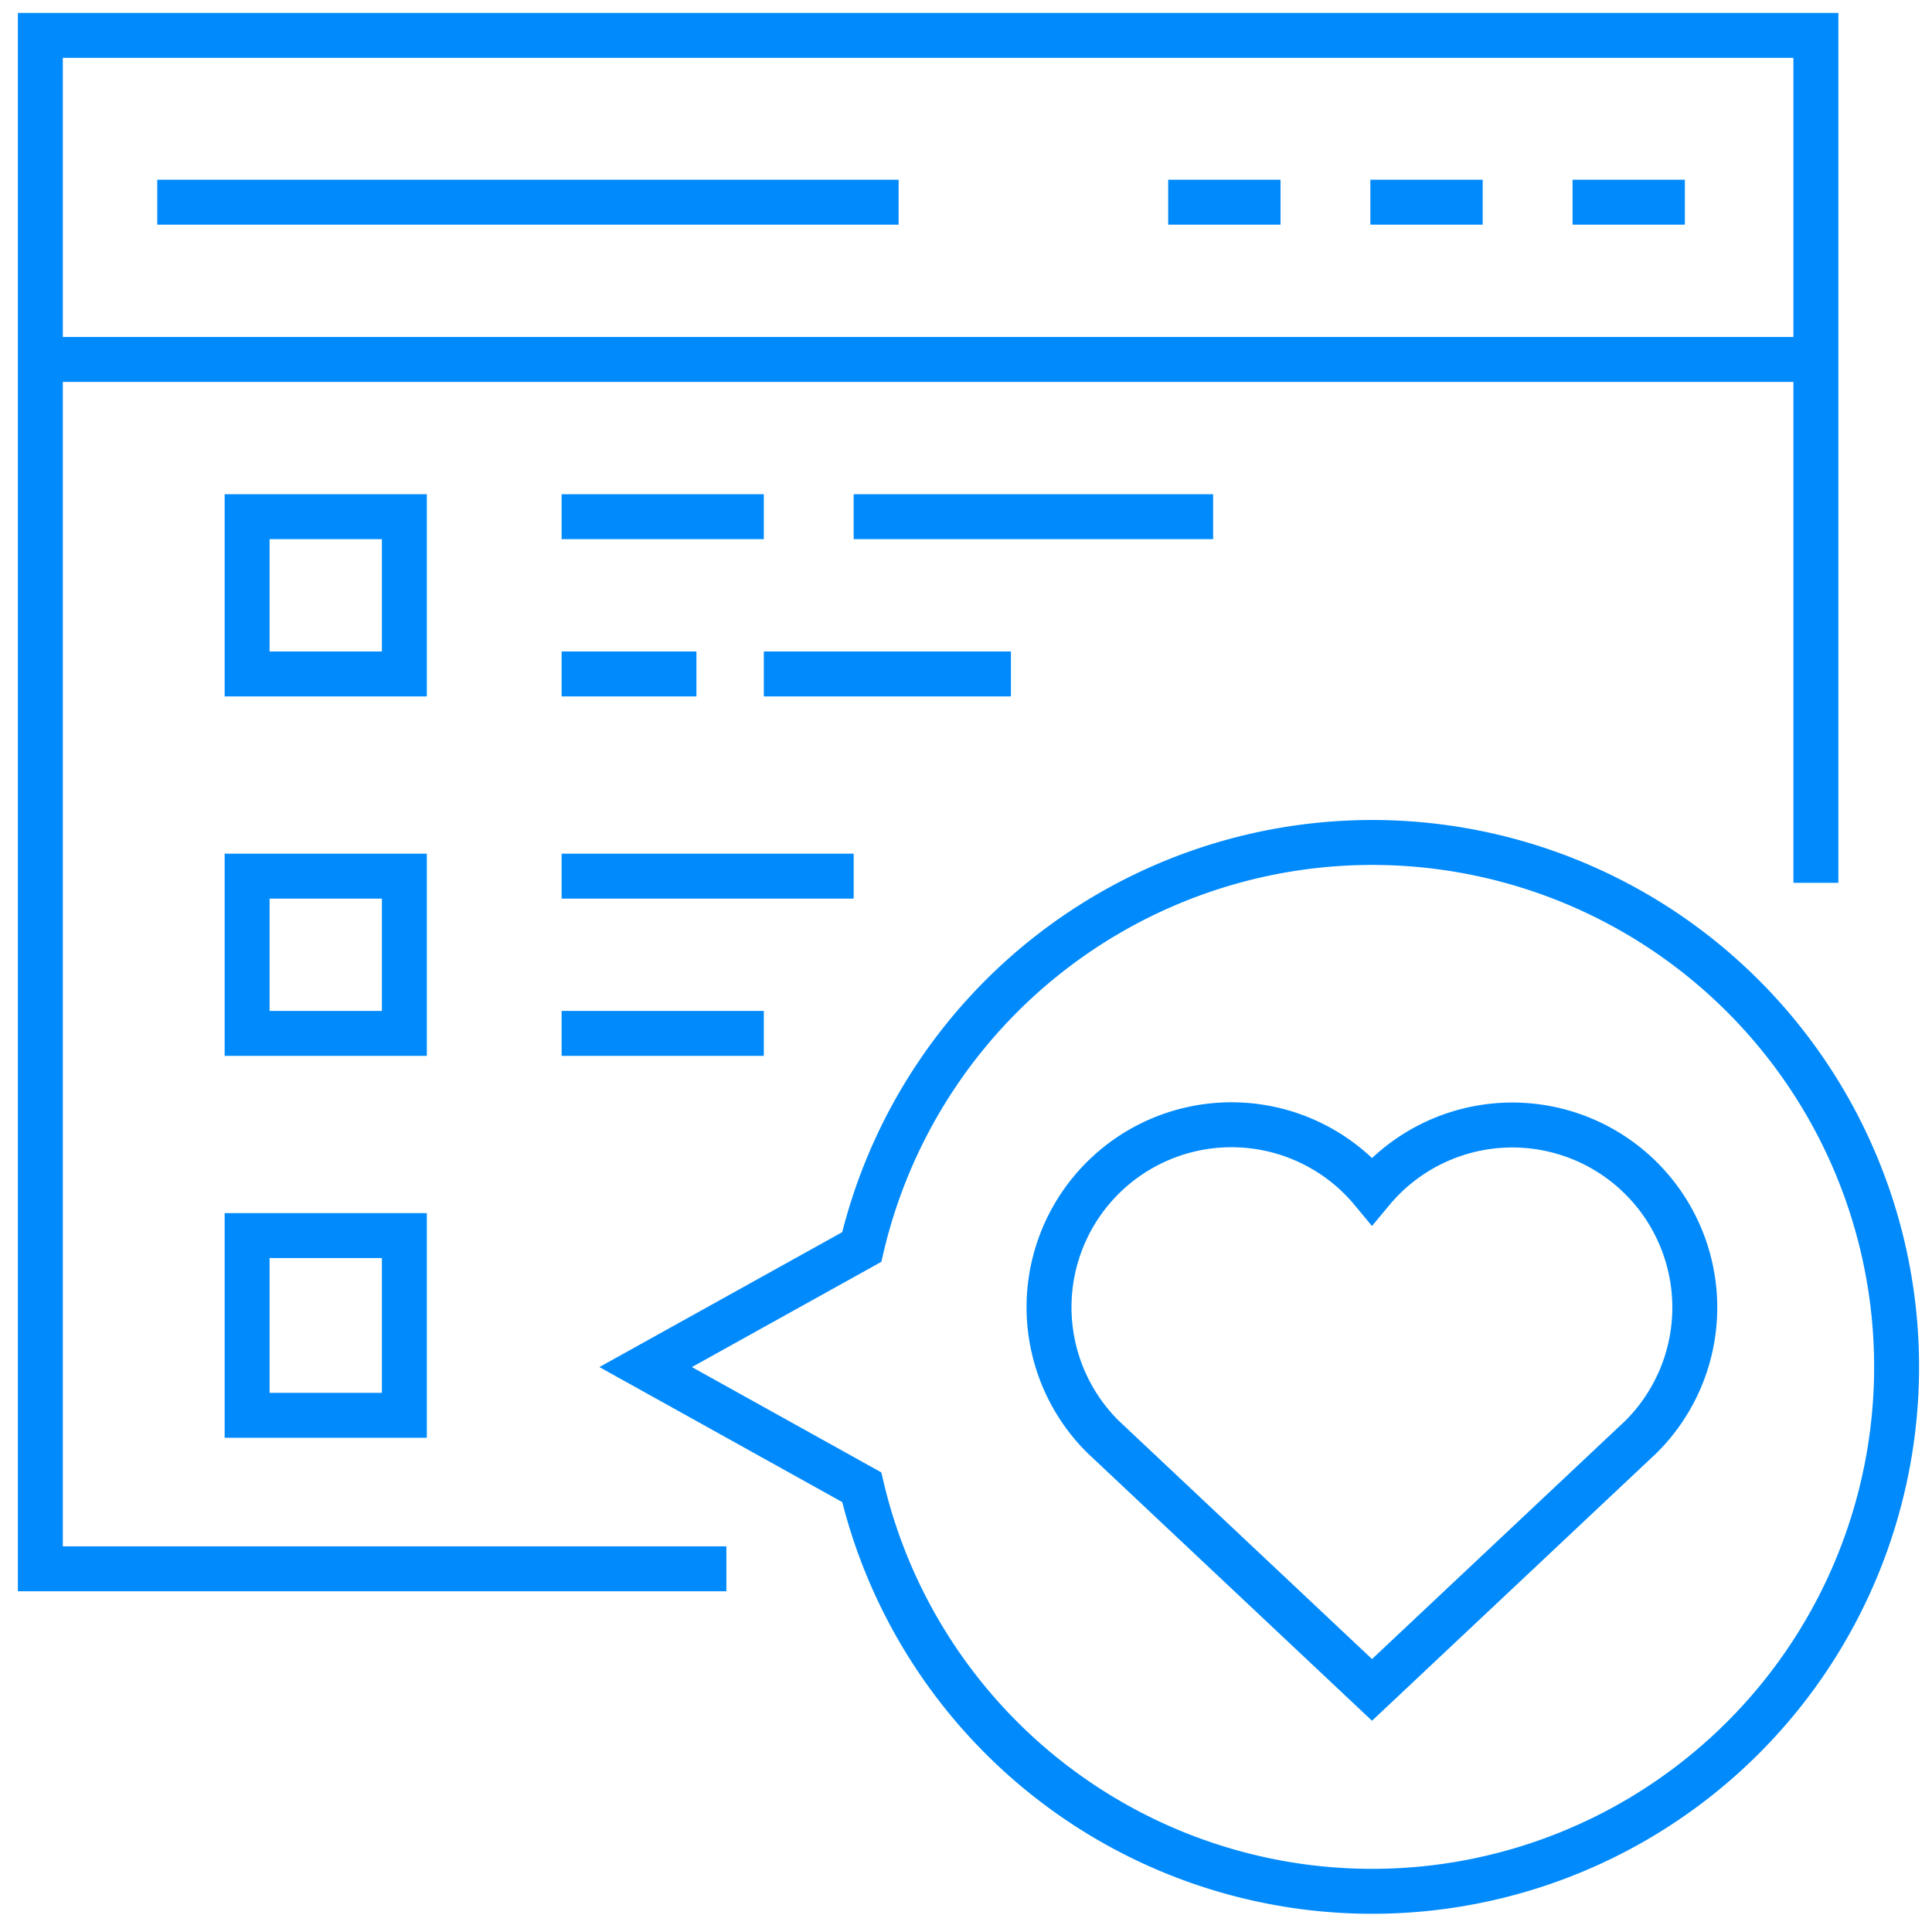 <svg xmlns="http://www.w3.org/2000/svg" xmlns:xlink="http://www.w3.org/1999/xlink" width="86" height="86" viewBox="0 0 86 86">
  <defs>
    <clipPath id="clip-path">
      <rect id="Rectangle_694" data-name="Rectangle 694" width="86" height="86" transform="translate(0 0.221)" fill="none" stroke="#008AFC" stroke-width="1"/>
    </clipPath>
  </defs>
  <g id="User_Interface_and_Experience_Design" data-name="User Interface and Experience Design" transform="translate(0 -0.221)">
    <g id="Group_961" data-name="Group 961">
      <g id="Group_960" data-name="Group 960" clip-path="url(#clip-path)">
        <path id="Path_1564" data-name="Path 1564" d="M80.036,38.722V1H1V69.258H31.537" transform="translate(0.796 0.796)" fill="none" stroke="#008AFC" stroke-miterlimit="10" stroke-width="2"/>
        <line id="Line_235" data-name="Line 235" x1="79" transform="translate(2 16.221)" fill="none" stroke="#008AFC" stroke-miterlimit="10" stroke-width="2"/>
      </g>
    </g>
    <line id="Line_236" data-name="Line 236" x1="5" transform="translate(61 9.221)" fill="none" stroke="#008AFC" stroke-miterlimit="10" stroke-width="2"/>
    <line id="Line_237" data-name="Line 237" x1="5" transform="translate(70 9.221)" fill="none" stroke="#008AFC" stroke-miterlimit="10" stroke-width="2"/>
    <line id="Line_238" data-name="Line 238" x1="5" transform="translate(52 9.221)" fill="none" stroke="#008AFC" stroke-miterlimit="10" stroke-width="2"/>
    <line id="Line_239" data-name="Line 239" x1="33" transform="translate(7 9.221)" fill="none" stroke="#008AFC" stroke-miterlimit="10" stroke-width="2"/>
    <g id="Group_963" data-name="Group 963">
      <g id="Group_962" data-name="Group 962" clip-path="url(#clip-path)">
        <path id="Path_1565" data-name="Path 1565" d="M40.37,53.148,52.342,41.885A8.122,8.122,0,1,0,40.37,30.933,8.122,8.122,0,1,0,28.4,41.885Z" transform="translate(20.703 22.296)" fill="none" stroke="#008AFC" stroke-miterlimit="10" stroke-width="2"/>
        <path id="Path_1566" data-name="Path 1566" d="M48.333,21A23.345,23.345,0,0,0,25.619,39.008L16,44.352,25.619,49.7A23.344,23.344,0,1,0,48.333,21Z" transform="translate(12.74 16.722)" fill="none" stroke="#008AFC" stroke-miterlimit="10" stroke-width="2"/>
        <rect id="Rectangle_695" data-name="Rectangle 695" width="7" height="7" transform="translate(11 23.221)" fill="none" stroke="#008AFC" stroke-miterlimit="10" stroke-width="2"/>
        <line id="Line_240" data-name="Line 240" x2="9" transform="translate(25 23.221)" fill="none" stroke="#008AFC" stroke-miterlimit="10" stroke-width="2"/>
        <line id="Line_241" data-name="Line 241" x2="16" transform="translate(38 23.221)" fill="none" stroke="#008AFC" stroke-miterlimit="10" stroke-width="2"/>
        <line id="Line_242" data-name="Line 242" x2="6" transform="translate(25 30.221)" fill="none" stroke="#008AFC" stroke-miterlimit="10" stroke-width="2"/>
        <line id="Line_243" data-name="Line 243" x2="11" transform="translate(34 30.221)" fill="none" stroke="#008AFC" stroke-miterlimit="10" stroke-width="2"/>
        <rect id="Rectangle_696" data-name="Rectangle 696" width="7" height="7" transform="translate(11 39.221)" fill="none" stroke="#008AFC" stroke-miterlimit="10" stroke-width="2"/>
        <line id="Line_244" data-name="Line 244" x2="13" transform="translate(25 39.221)" fill="none" stroke="#008AFC" stroke-miterlimit="10" stroke-width="2"/>
        <line id="Line_245" data-name="Line 245" x2="9" transform="translate(25 46.221)" fill="none" stroke="#008AFC" stroke-miterlimit="10" stroke-width="2"/>
        <rect id="Rectangle_697" data-name="Rectangle 697" width="7" height="8" transform="translate(11 55.221)" fill="none" stroke="#008AFC" stroke-miterlimit="10" stroke-width="2"/>
      </g>
    </g>
  </g>
</svg>

